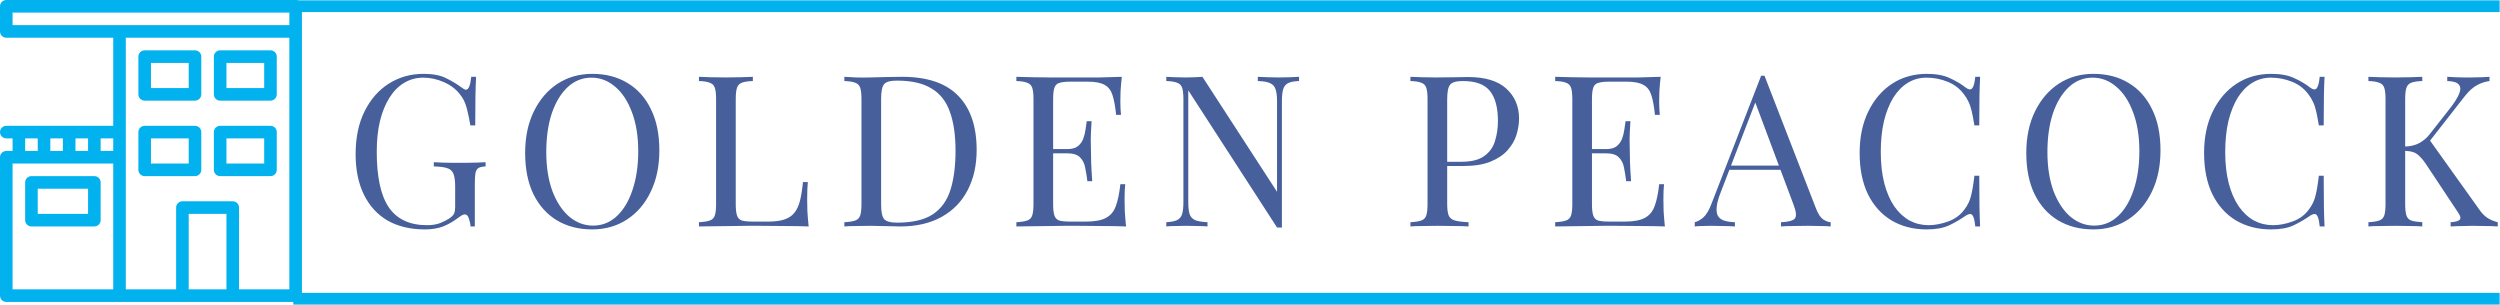 <svg width="828" height="101" viewBox="0 0 828 101" fill="none" xmlns="http://www.w3.org/2000/svg">
<g clip-path="url(#clip0_9074_29)">
<path d="M97.917 0H2.083C0.933 0 0 0.933 0 2.083V10.417C0 11.567 0.933 12.5 2.083 12.5H37.5V41.667H2.083C0.933 41.667 0 42.6 0 43.75C0 44.9 0.933 45.833 2.083 45.833H4.167V50H2.083C0.933 50 0 50.933 0 52.083V97.917C0 99.067 0.933 100 2.083 100H97.917C99.067 100 100 99.067 100 97.917V2.083C100 0.933 99.067 0 97.917 0ZM25 45.833H29.167V50H25V45.833ZM16.667 45.833H20.833V50H16.667V45.833ZM8.333 45.833H12.5V50H8.333V45.833ZM37.5 95.833H4.167V54.167H37.5V95.833ZM37.5 50H33.333V45.833H37.5V50ZM75 95.833H62.5V70.833H75V95.833ZM95.833 95.833H79.167V68.75C79.167 67.6 78.233 66.667 77.083 66.667H60.417C59.267 66.667 58.333 67.6 58.333 68.75V95.833H41.667V12.5H95.833V95.833ZM95.833 8.333H4.167V4.167H95.833V8.333H95.833Z" fill="#02B2EE"/>
<path d="M72.917 33.335H89.583C90.733 33.335 91.667 32.401 91.667 31.251V18.751C91.667 17.601 90.733 16.668 89.583 16.668H72.917C71.767 16.668 70.833 17.601 70.833 18.751V31.251C70.833 32.401 71.767 33.335 72.917 33.335ZM75 20.835H87.5V29.168H75V20.835Z" fill="#02B2EE"/>
<path d="M72.917 58.335H89.583C90.733 58.335 91.667 57.401 91.667 56.251V43.751C91.667 42.601 90.733 41.668 89.583 41.668H72.917C71.767 41.668 70.833 42.601 70.833 43.751V56.251C70.833 57.401 71.767 58.335 72.917 58.335ZM75 45.835H87.5V54.168H75V45.835Z" fill="#02B2EE"/>
<path d="M10.417 74.999H31.25C32.4 74.999 33.333 74.065 33.333 72.915V60.415C33.333 59.265 32.4 58.332 31.25 58.332H10.417C9.267 58.332 8.333 59.265 8.333 60.415V72.915C8.333 74.065 9.267 74.999 10.417 74.999ZM12.5 62.499H29.167V70.832H12.5V62.499Z" fill="#02B2EE"/>
<path d="M47.917 58.335H64.583C65.733 58.335 66.667 57.401 66.667 56.251V43.751C66.667 42.601 65.733 41.668 64.583 41.668H47.917C46.767 41.668 45.833 42.601 45.833 43.751V56.251C45.833 57.401 46.767 58.335 47.917 58.335ZM50 45.835H62.5V54.168H50V45.835Z" fill="#02B2EE"/>
<path d="M47.917 33.335H64.583C65.733 33.335 66.667 32.401 66.667 31.251V18.751C66.667 17.601 65.733 16.668 64.583 16.668H47.917C46.767 16.668 45.833 17.601 45.833 18.751V31.251C45.833 32.401 46.767 33.335 47.917 33.335ZM50 20.835H62.5V29.168H50V20.835Z" fill="#02B2EE"/>
</g>
<mask id="path-7-inside-1_9074_29" fill="white">
<path d="M97 0H828V101H97V0Z"/>
</mask>
<path d="M97 4H828V-4H97V4ZM828 97H97V105H828V97Z" fill="#02B2EE" mask="url(#path-7-inside-1_9074_29)"/>
<path d="M140.32 24.46C143.353 24.46 145.803 24.927 147.67 25.86C149.537 26.747 151.287 27.797 152.92 29.01C153.527 29.477 153.993 29.71 154.32 29.71C155.207 29.71 155.79 28.287 156.07 25.44H157.68C157.587 27.167 157.517 29.267 157.47 31.74C157.423 34.213 157.4 37.48 157.4 41.54H155.79C155.463 39.58 155.067 37.69 154.6 35.87C154.133 34.05 153.363 32.487 152.29 31.18C150.937 29.453 149.163 28.123 146.97 27.19C144.777 26.21 142.513 25.72 140.18 25.72C137.847 25.72 135.723 26.303 133.81 27.47C131.943 28.59 130.333 30.223 128.98 32.37C127.627 34.517 126.577 37.107 125.83 40.14C125.13 43.127 124.78 46.51 124.78 50.29C124.78 58.69 126.133 64.85 128.84 68.77C131.547 72.643 135.747 74.58 141.44 74.58C143.12 74.58 144.567 74.347 145.78 73.88C147.04 73.367 148.02 72.877 148.72 72.41C149.607 71.803 150.167 71.243 150.4 70.73C150.633 70.17 150.75 69.447 150.75 68.56V61.84C150.75 59.927 150.563 58.503 150.19 57.57C149.817 56.637 149.117 56.007 148.09 55.68C147.11 55.353 145.64 55.167 143.68 55.12V53.72C144.52 53.767 145.5 53.813 146.62 53.86C147.74 53.86 148.907 53.883 150.12 53.93C151.38 53.93 152.523 53.93 153.55 53.93C155.09 53.93 156.467 53.907 157.68 53.86C158.94 53.813 159.99 53.767 160.83 53.72V55.12C159.803 55.167 159.033 55.33 158.52 55.61C158.007 55.89 157.657 56.45 157.47 57.29C157.33 58.13 157.26 59.413 157.26 61.14V75H155.86C155.813 74.207 155.627 73.343 155.3 72.41C155.02 71.477 154.577 71.01 153.97 71.01C153.69 71.01 153.41 71.08 153.13 71.22C152.85 71.36 152.36 71.687 151.66 72.2C150.12 73.367 148.487 74.3 146.76 75C145.033 75.653 143.027 75.98 140.74 75.98C135.933 75.98 131.803 75 128.35 73.04C124.943 71.033 122.33 68.163 120.51 64.43C118.69 60.697 117.78 56.24 117.78 51.06C117.78 45.6 118.76 40.887 120.72 36.92C122.68 32.953 125.34 29.897 128.7 27.75C132.107 25.557 135.98 24.46 140.32 24.46ZM196.189 24.46C200.622 24.46 204.495 25.463 207.809 27.47C211.169 29.477 213.759 32.37 215.579 36.15C217.445 39.883 218.379 44.433 218.379 49.8C218.379 55.027 217.422 59.6 215.509 63.52C213.642 67.44 211.029 70.497 207.669 72.69C204.309 74.883 200.459 75.98 196.119 75.98C191.685 75.98 187.789 74.977 184.429 72.97C181.115 70.963 178.525 68.07 176.659 64.29C174.839 60.51 173.929 55.96 173.929 50.64C173.929 45.413 174.885 40.84 176.799 36.92C178.712 33 181.325 29.943 184.639 27.75C187.999 25.557 191.849 24.46 196.189 24.46ZM195.909 25.72C192.875 25.72 190.239 26.77 187.999 28.87C185.759 30.97 184.009 33.863 182.749 37.55C181.535 41.237 180.929 45.507 180.929 50.36C180.929 55.307 181.605 59.623 182.959 63.31C184.359 66.95 186.225 69.773 188.559 71.78C190.939 73.74 193.552 74.72 196.399 74.72C199.432 74.72 202.069 73.67 204.309 71.57C206.549 69.47 208.275 66.577 209.489 62.89C210.749 59.157 211.379 54.887 211.379 50.08C211.379 45.087 210.679 40.77 209.279 37.13C207.925 33.49 206.082 30.69 203.749 28.73C201.415 26.723 198.802 25.72 195.909 25.72ZM249.347 25.44V26.84C247.76 26.887 246.547 27.073 245.707 27.4C244.913 27.68 244.377 28.24 244.097 29.08C243.817 29.873 243.677 31.133 243.677 32.86V67.58C243.677 69.26 243.817 70.52 244.097 71.36C244.377 72.2 244.913 72.76 245.707 73.04C246.547 73.273 247.76 73.39 249.347 73.39H254.457C256.65 73.39 258.423 73.157 259.777 72.69C261.177 72.223 262.273 71.5 263.067 70.52C263.907 69.493 264.537 68.14 264.957 66.46C265.377 64.78 265.703 62.727 265.937 60.3H267.547C267.407 61.747 267.337 63.66 267.337 66.04C267.337 66.927 267.36 68.21 267.407 69.89C267.5 71.523 267.64 73.227 267.827 75C265.447 74.907 262.763 74.86 259.777 74.86C256.79 74.813 254.13 74.79 251.797 74.79C250.77 74.79 249.44 74.79 247.807 74.79C246.22 74.79 244.493 74.813 242.627 74.86C240.76 74.86 238.87 74.883 236.957 74.93C235.043 74.93 233.223 74.953 231.497 75V73.6C233.083 73.507 234.273 73.32 235.067 73.04C235.907 72.76 236.467 72.2 236.747 71.36C237.027 70.52 237.167 69.26 237.167 67.58V32.86C237.167 31.133 237.027 29.873 236.747 29.08C236.467 28.24 235.907 27.68 235.067 27.4C234.273 27.073 233.083 26.887 231.497 26.84V25.44C232.477 25.487 233.76 25.533 235.347 25.58C236.933 25.627 238.637 25.65 240.457 25.65C242.09 25.65 243.7 25.627 245.287 25.58C246.92 25.533 248.273 25.487 249.347 25.44ZM298.759 25.44C307.112 25.44 313.319 27.54 317.379 31.74C321.439 35.893 323.469 41.867 323.469 49.66C323.469 54.747 322.466 59.203 320.459 63.03C318.499 66.81 315.629 69.75 311.849 71.85C308.069 73.95 303.496 75 298.129 75C297.429 75 296.496 74.977 295.329 74.93C294.162 74.883 292.949 74.86 291.689 74.86C290.476 74.813 289.356 74.79 288.329 74.79C286.696 74.79 285.086 74.813 283.499 74.86C281.912 74.86 280.629 74.907 279.649 75V73.6C281.236 73.507 282.426 73.32 283.219 73.04C284.059 72.76 284.619 72.2 284.899 71.36C285.179 70.52 285.319 69.26 285.319 67.58V32.86C285.319 31.133 285.179 29.873 284.899 29.08C284.619 28.24 284.059 27.68 283.219 27.4C282.426 27.073 281.236 26.887 279.649 26.84V25.44C280.629 25.487 281.912 25.557 283.499 25.65C285.086 25.697 286.649 25.697 288.189 25.65C289.822 25.603 291.666 25.557 293.719 25.51C295.772 25.463 297.452 25.44 298.759 25.44ZM297.009 26.7C294.862 26.7 293.462 27.097 292.809 27.89C292.156 28.683 291.829 30.293 291.829 32.72V67.72C291.829 70.147 292.156 71.757 292.809 72.55C293.509 73.343 294.932 73.74 297.079 73.74C302.166 73.74 306.109 72.83 308.909 71.01C311.709 69.143 313.669 66.437 314.789 62.89C315.909 59.343 316.469 55.027 316.469 49.94C316.469 44.713 315.839 40.397 314.579 36.99C313.366 33.537 311.336 30.97 308.489 29.29C305.689 27.563 301.862 26.7 297.009 26.7ZM371.55 25.44C371.363 27.073 371.223 28.66 371.13 30.2C371.083 31.74 371.06 32.907 371.06 33.7C371.06 34.54 371.083 35.357 371.13 36.15C371.176 36.897 371.223 37.527 371.27 38.04H369.66C369.38 35.287 368.983 33.117 368.47 31.53C367.956 29.897 367.07 28.753 365.81 28.1C364.596 27.4 362.753 27.05 360.28 27.05H354.47C352.883 27.05 351.67 27.19 350.83 27.47C350.036 27.703 349.5 28.24 349.22 29.08C348.94 29.873 348.8 31.133 348.8 32.86V67.58C348.8 69.26 348.94 70.52 349.22 71.36C349.5 72.2 350.036 72.76 350.83 73.04C351.67 73.273 352.883 73.39 354.47 73.39H359.58C362.52 73.39 364.736 72.993 366.23 72.2C367.77 71.407 368.866 70.123 369.52 68.35C370.22 66.53 370.733 64.08 371.06 61H372.67C372.53 62.26 372.46 63.94 372.46 66.04C372.46 66.927 372.483 68.21 372.53 69.89C372.623 71.523 372.763 73.227 372.95 75C370.57 74.907 367.886 74.86 364.9 74.86C361.913 74.813 359.253 74.79 356.92 74.79C355.893 74.79 354.563 74.79 352.93 74.79C351.343 74.79 349.616 74.813 347.75 74.86C345.883 74.86 343.993 74.883 342.08 74.93C340.166 74.93 338.346 74.953 336.62 75V73.6C338.206 73.507 339.396 73.32 340.19 73.04C341.03 72.76 341.59 72.2 341.87 71.36C342.15 70.52 342.29 69.26 342.29 67.58V32.86C342.29 31.133 342.15 29.873 341.87 29.08C341.59 28.24 341.03 27.68 340.19 27.4C339.396 27.073 338.206 26.887 336.62 26.84V25.44C338.346 25.487 340.166 25.533 342.08 25.58C343.993 25.58 345.883 25.603 347.75 25.65C349.616 25.65 351.343 25.65 352.93 25.65C354.563 25.65 355.893 25.65 356.92 25.65C359.066 25.65 361.493 25.65 364.2 25.65C366.953 25.603 369.403 25.533 371.55 25.44ZM359.51 49.38C359.51 49.38 359.51 49.613 359.51 50.08C359.51 50.547 359.51 50.78 359.51 50.78H346.7C346.7 50.78 346.7 50.547 346.7 50.08C346.7 49.613 346.7 49.38 346.7 49.38H359.51ZM361.54 40.14C361.353 42.8 361.26 44.83 361.26 46.23C361.306 47.63 361.33 48.913 361.33 50.08C361.33 51.247 361.353 52.53 361.4 53.93C361.446 55.33 361.563 57.36 361.75 60.02H360.14C359.953 58.527 359.72 57.08 359.44 55.68C359.206 54.233 358.646 53.067 357.76 52.18C356.92 51.247 355.473 50.78 353.42 50.78V49.38C354.96 49.38 356.126 49.077 356.92 48.47C357.76 47.817 358.366 47 358.74 46.02C359.113 45.04 359.37 44.037 359.51 43.01C359.65 41.937 359.79 40.98 359.93 40.14H361.54ZM430.236 25.44V26.84C428.649 26.887 427.436 27.12 426.596 27.54C425.803 27.96 425.266 28.637 424.986 29.57C424.706 30.503 424.566 31.833 424.566 33.56V75.35C424.286 75.35 424.006 75.35 423.726 75.35C423.493 75.35 423.236 75.35 422.956 75.35L393.556 29.92V66.88C393.556 68.56 393.696 69.89 393.976 70.87C394.303 71.803 394.909 72.48 395.796 72.9C396.729 73.273 398.106 73.507 399.926 73.6V75C399.086 74.907 397.989 74.86 396.636 74.86C395.283 74.813 393.999 74.79 392.786 74.79C391.619 74.79 390.429 74.813 389.216 74.86C388.049 74.86 387.069 74.907 386.276 75V73.6C387.863 73.507 389.053 73.273 389.846 72.9C390.686 72.48 391.246 71.803 391.526 70.87C391.806 69.89 391.946 68.56 391.946 66.88V32.86C391.946 31.133 391.806 29.873 391.526 29.08C391.246 28.24 390.686 27.68 389.846 27.4C389.053 27.073 387.863 26.887 386.276 26.84V25.44C387.069 25.487 388.049 25.533 389.216 25.58C390.429 25.627 391.619 25.65 392.786 25.65C393.813 25.65 394.793 25.627 395.726 25.58C396.659 25.533 397.499 25.487 398.246 25.44L422.956 63.52V33.56C422.956 31.833 422.793 30.503 422.466 29.57C422.186 28.637 421.579 27.96 420.646 27.54C419.759 27.12 418.406 26.887 416.586 26.84V25.44C417.426 25.487 418.523 25.533 419.876 25.58C421.276 25.627 422.559 25.65 423.726 25.65C424.939 25.65 426.129 25.627 427.296 25.58C428.509 25.533 429.489 25.487 430.236 25.44ZM467.131 25.44C468.111 25.487 469.395 25.533 470.981 25.58C472.568 25.627 474.131 25.65 475.671 25.65C477.865 25.65 479.965 25.627 481.971 25.58C483.978 25.533 485.401 25.51 486.241 25.51C491.888 25.51 496.111 26.793 498.911 29.36C501.711 31.927 503.111 35.24 503.111 39.3C503.111 40.98 502.831 42.753 502.271 44.62C501.711 46.44 500.731 48.143 499.331 49.73C497.978 51.27 496.111 52.53 493.731 53.51C491.351 54.49 488.341 54.98 484.701 54.98H477.981V53.58H484.001C487.315 53.58 489.835 52.95 491.561 51.69C493.335 50.43 494.525 48.773 495.131 46.72C495.785 44.667 496.111 42.45 496.111 40.07C496.111 35.637 495.225 32.323 493.451 30.13C491.725 27.937 488.738 26.84 484.491 26.84C482.345 26.84 480.945 27.237 480.291 28.03C479.638 28.823 479.311 30.433 479.311 32.86V67.58C479.311 69.26 479.475 70.52 479.801 71.36C480.175 72.2 480.875 72.76 481.901 73.04C482.928 73.32 484.421 73.507 486.381 73.6V75C485.168 74.907 483.628 74.86 481.761 74.86C479.895 74.813 478.005 74.79 476.091 74.79C474.271 74.79 472.568 74.813 470.981 74.86C469.395 74.86 468.111 74.907 467.131 75V73.6C468.718 73.507 469.908 73.32 470.701 73.04C471.541 72.76 472.101 72.2 472.381 71.36C472.661 70.52 472.801 69.26 472.801 67.58V32.86C472.801 31.133 472.661 29.873 472.381 29.08C472.101 28.24 471.541 27.68 470.701 27.4C469.908 27.073 468.718 26.887 467.131 26.84V25.44ZM550.009 25.44C549.822 27.073 549.682 28.66 549.589 30.2C549.542 31.74 549.519 32.907 549.519 33.7C549.519 34.54 549.542 35.357 549.589 36.15C549.635 36.897 549.682 37.527 549.729 38.04H548.119C547.839 35.287 547.442 33.117 546.929 31.53C546.415 29.897 545.529 28.753 544.269 28.1C543.055 27.4 541.212 27.05 538.739 27.05H532.929C531.342 27.05 530.129 27.19 529.289 27.47C528.495 27.703 527.959 28.24 527.679 29.08C527.399 29.873 527.259 31.133 527.259 32.86V67.58C527.259 69.26 527.399 70.52 527.679 71.36C527.959 72.2 528.495 72.76 529.289 73.04C530.129 73.273 531.342 73.39 532.929 73.39H538.039C540.979 73.39 543.195 72.993 544.689 72.2C546.229 71.407 547.325 70.123 547.979 68.35C548.679 66.53 549.192 64.08 549.519 61H551.129C550.989 62.26 550.919 63.94 550.919 66.04C550.919 66.927 550.942 68.21 550.989 69.89C551.082 71.523 551.222 73.227 551.409 75C549.029 74.907 546.345 74.86 543.359 74.86C540.372 74.813 537.712 74.79 535.379 74.79C534.352 74.79 533.022 74.79 531.389 74.79C529.802 74.79 528.075 74.813 526.209 74.86C524.342 74.86 522.452 74.883 520.539 74.93C518.625 74.93 516.805 74.953 515.079 75V73.6C516.665 73.507 517.855 73.32 518.649 73.04C519.489 72.76 520.049 72.2 520.329 71.36C520.609 70.52 520.749 69.26 520.749 67.58V32.86C520.749 31.133 520.609 29.873 520.329 29.08C520.049 28.24 519.489 27.68 518.649 27.4C517.855 27.073 516.665 26.887 515.079 26.84V25.44C516.805 25.487 518.625 25.533 520.539 25.58C522.452 25.58 524.342 25.603 526.209 25.65C528.075 25.65 529.802 25.65 531.389 25.65C533.022 25.65 534.352 25.65 535.379 25.65C537.525 25.65 539.952 25.65 542.659 25.65C545.412 25.603 547.862 25.533 550.009 25.44ZM537.969 49.38C537.969 49.38 537.969 49.613 537.969 50.08C537.969 50.547 537.969 50.78 537.969 50.78H525.159C525.159 50.78 525.159 50.547 525.159 50.08C525.159 49.613 525.159 49.38 525.159 49.38H537.969ZM539.999 40.14C539.812 42.8 539.719 44.83 539.719 46.23C539.765 47.63 539.789 48.913 539.789 50.08C539.789 51.247 539.812 52.53 539.859 53.93C539.905 55.33 540.022 57.36 540.209 60.02H538.599C538.412 58.527 538.179 57.08 537.899 55.68C537.665 54.233 537.105 53.067 536.219 52.18C535.379 51.247 533.932 50.78 531.879 50.78V49.38C533.419 49.38 534.585 49.077 535.379 48.47C536.219 47.817 536.825 47 537.199 46.02C537.572 45.04 537.829 44.037 537.969 43.01C538.109 41.937 538.249 40.98 538.389 40.14H539.999ZM584.405 25.09L601.485 69.12C602.185 70.893 602.978 72.083 603.865 72.69C604.752 73.25 605.568 73.553 606.315 73.6V75C605.382 74.907 604.238 74.86 602.885 74.86C601.532 74.813 600.178 74.79 598.825 74.79C597.005 74.79 595.302 74.813 593.715 74.86C592.128 74.86 590.845 74.907 589.865 75V73.6C592.245 73.507 593.762 73.11 594.415 72.41C595.068 71.663 594.928 70.1 593.995 67.72L580.975 32.93L582.095 32.02L569.915 63.66C569.168 65.527 568.725 67.113 568.585 68.42C568.445 69.68 568.562 70.683 568.935 71.43C569.355 72.177 570.032 72.713 570.965 73.04C571.945 73.367 573.158 73.553 574.605 73.6V75C573.298 74.907 571.922 74.86 570.475 74.86C569.075 74.813 567.768 74.79 566.555 74.79C565.388 74.79 564.385 74.813 563.545 74.86C562.752 74.86 562.005 74.907 561.305 75V73.6C562.238 73.367 563.195 72.83 564.175 71.99C565.155 71.103 566.042 69.61 566.835 67.51L583.285 25.09C583.472 25.09 583.658 25.09 583.845 25.09C584.032 25.09 584.218 25.09 584.405 25.09ZM592.945 54.84V56.24H572.085L572.785 54.84H592.945ZM638.173 24.46C641.253 24.46 643.773 24.927 645.733 25.86C647.74 26.747 649.513 27.797 651.053 29.01C651.986 29.71 652.686 29.803 653.153 29.29C653.666 28.73 654.016 27.447 654.203 25.44H655.813C655.72 27.167 655.65 29.267 655.603 31.74C655.556 34.213 655.533 37.48 655.533 41.54H653.923C653.596 39.533 653.293 37.947 653.013 36.78C652.733 35.567 652.383 34.54 651.963 33.7C651.59 32.86 651.076 32.02 650.423 31.18C648.976 29.267 647.156 27.89 644.963 27.05C642.77 26.163 640.46 25.72 638.033 25.72C635.746 25.72 633.67 26.303 631.803 27.47C629.983 28.59 628.396 30.223 627.043 32.37C625.736 34.517 624.71 37.107 623.963 40.14C623.263 43.173 622.913 46.58 622.913 50.36C622.913 54.28 623.31 57.757 624.103 60.79C624.896 63.777 625.993 66.297 627.393 68.35C628.84 70.403 630.52 71.967 632.433 73.04C634.393 74.067 636.493 74.58 638.733 74.58C640.833 74.58 643.026 74.16 645.313 73.32C647.6 72.48 649.396 71.127 650.703 69.26C651.73 67.907 652.43 66.437 652.803 64.85C653.223 63.263 653.596 61.047 653.923 58.2H655.533C655.533 62.447 655.556 65.877 655.603 68.49C655.65 71.057 655.72 73.227 655.813 75H654.203C654.016 72.993 653.69 71.733 653.223 71.22C652.803 70.707 652.08 70.777 651.053 71.43C649.326 72.643 647.483 73.717 645.523 74.65C643.61 75.537 641.136 75.98 638.103 75.98C633.67 75.98 629.773 74.977 626.413 72.97C623.1 70.963 620.51 68.07 618.643 64.29C616.823 60.51 615.913 55.96 615.913 50.64C615.913 45.413 616.87 40.84 618.783 36.92C620.696 33 623.31 29.943 626.623 27.75C629.983 25.557 633.833 24.46 638.173 24.46ZM693.366 24.46C697.8 24.46 701.673 25.463 704.986 27.47C708.346 29.477 710.936 32.37 712.756 36.15C714.623 39.883 715.556 44.433 715.556 49.8C715.556 55.027 714.6 59.6 712.686 63.52C710.82 67.44 708.206 70.497 704.846 72.69C701.486 74.883 697.636 75.98 693.296 75.98C688.863 75.98 684.966 74.977 681.606 72.97C678.293 70.963 675.703 68.07 673.836 64.29C672.016 60.51 671.106 55.96 671.106 50.64C671.106 45.413 672.063 40.84 673.976 36.92C675.89 33 678.503 29.943 681.816 27.75C685.176 25.557 689.026 24.46 693.366 24.46ZM693.086 25.72C690.053 25.72 687.416 26.77 685.176 28.87C682.936 30.97 681.186 33.863 679.926 37.55C678.713 41.237 678.106 45.507 678.106 50.36C678.106 55.307 678.783 59.623 680.136 63.31C681.536 66.95 683.403 69.773 685.736 71.78C688.116 73.74 690.73 74.72 693.576 74.72C696.61 74.72 699.246 73.67 701.486 71.57C703.726 69.47 705.453 66.577 706.666 62.89C707.926 59.157 708.556 54.887 708.556 50.08C708.556 45.087 707.856 40.77 706.456 37.13C705.103 33.49 703.26 30.69 700.926 28.73C698.593 26.723 695.98 25.72 693.086 25.72ZM752.251 24.46C755.331 24.46 757.851 24.927 759.811 25.86C761.818 26.747 763.591 27.797 765.131 29.01C766.065 29.71 766.765 29.803 767.231 29.29C767.745 28.73 768.095 27.447 768.281 25.44H769.891C769.798 27.167 769.728 29.267 769.681 31.74C769.635 34.213 769.611 37.48 769.611 41.54H768.001C767.675 39.533 767.371 37.947 767.091 36.78C766.811 35.567 766.461 34.54 766.041 33.7C765.668 32.86 765.155 32.02 764.501 31.18C763.055 29.267 761.235 27.89 759.041 27.05C756.848 26.163 754.538 25.72 752.111 25.72C749.825 25.72 747.748 26.303 745.881 27.47C744.061 28.59 742.475 30.223 741.121 32.37C739.815 34.517 738.788 37.107 738.041 40.14C737.341 43.173 736.991 46.58 736.991 50.36C736.991 54.28 737.388 57.757 738.181 60.79C738.975 63.777 740.071 66.297 741.471 68.35C742.918 70.403 744.598 71.967 746.511 73.04C748.471 74.067 750.571 74.58 752.811 74.58C754.911 74.58 757.105 74.16 759.391 73.32C761.678 72.48 763.475 71.127 764.781 69.26C765.808 67.907 766.508 66.437 766.881 64.85C767.301 63.263 767.675 61.047 768.001 58.2H769.611C769.611 62.447 769.635 65.877 769.681 68.49C769.728 71.057 769.798 73.227 769.891 75H768.281C768.095 72.993 767.768 71.733 767.301 71.22C766.881 70.707 766.158 70.777 765.131 71.43C763.405 72.643 761.561 73.717 759.601 74.65C757.688 75.537 755.215 75.98 752.181 75.98C747.748 75.98 743.851 74.977 740.491 72.97C737.178 70.963 734.588 68.07 732.721 64.29C730.901 60.51 729.991 55.96 729.991 50.64C729.991 45.413 730.948 40.84 732.861 36.92C734.775 33 737.388 29.943 740.701 27.75C744.061 25.557 747.911 24.46 752.251 24.46ZM824.525 25.44V26.84C823.078 27.027 821.678 27.493 820.325 28.24C818.971 28.987 817.618 30.223 816.265 31.95L802.755 49.24L804.295 45.81L821.095 69.33C821.888 70.497 822.751 71.407 823.685 72.06C824.618 72.713 825.808 73.227 827.255 73.6V75C826.135 74.907 824.735 74.86 823.055 74.86C821.421 74.813 820.021 74.79 818.855 74.79C818.061 74.79 817.081 74.813 815.915 74.86C814.795 74.86 813.371 74.907 811.645 75V73.6C813.231 73.507 814.235 73.227 814.655 72.76C815.075 72.293 814.911 71.523 814.165 70.45L803.945 55.05C803.011 53.603 802.171 52.53 801.425 51.83C800.725 51.083 799.978 50.593 799.185 50.36C798.438 50.127 797.481 49.987 796.315 49.94V48.54C798.275 48.493 799.908 48.12 801.215 47.42C802.568 46.673 803.688 45.74 804.575 44.62L811.295 36.08C812.835 34.12 813.885 32.463 814.445 31.11C815.005 29.757 814.981 28.73 814.375 28.03C813.768 27.283 812.485 26.887 810.525 26.84V25.44C811.411 25.487 812.321 25.533 813.255 25.58C814.188 25.58 815.098 25.603 815.985 25.65C816.918 25.65 817.781 25.65 818.575 25.65C819.788 25.65 820.908 25.627 821.935 25.58C822.961 25.533 823.825 25.487 824.525 25.44ZM802.265 25.44V26.84C800.678 26.887 799.465 27.073 798.625 27.4C797.831 27.68 797.295 28.24 797.015 29.08C796.735 29.873 796.595 31.133 796.595 32.86V67.58C796.595 69.26 796.735 70.52 797.015 71.36C797.295 72.2 797.831 72.76 798.625 73.04C799.465 73.32 800.678 73.507 802.265 73.6V75C801.191 74.907 799.838 74.86 798.205 74.86C796.618 74.813 795.008 74.79 793.375 74.79C791.555 74.79 789.851 74.813 788.265 74.86C786.678 74.86 785.395 74.907 784.415 75V73.6C786.001 73.507 787.191 73.32 787.985 73.04C788.825 72.76 789.385 72.2 789.665 71.36C789.945 70.52 790.085 69.26 790.085 67.58V32.86C790.085 31.133 789.945 29.873 789.665 29.08C789.385 28.24 788.825 27.68 787.985 27.4C787.191 27.073 786.001 26.887 784.415 26.84V25.44C785.395 25.487 786.678 25.533 788.265 25.58C789.851 25.627 791.555 25.65 793.375 25.65C795.008 25.65 796.618 25.627 798.205 25.58C799.838 25.533 801.191 25.487 802.265 25.44Z" fill="#47609C"/>
<defs>
<clipPath id="clip0_9074_29">
<rect width="100" height="100" fill="white"/>
</clipPath>
</defs>
</svg>
